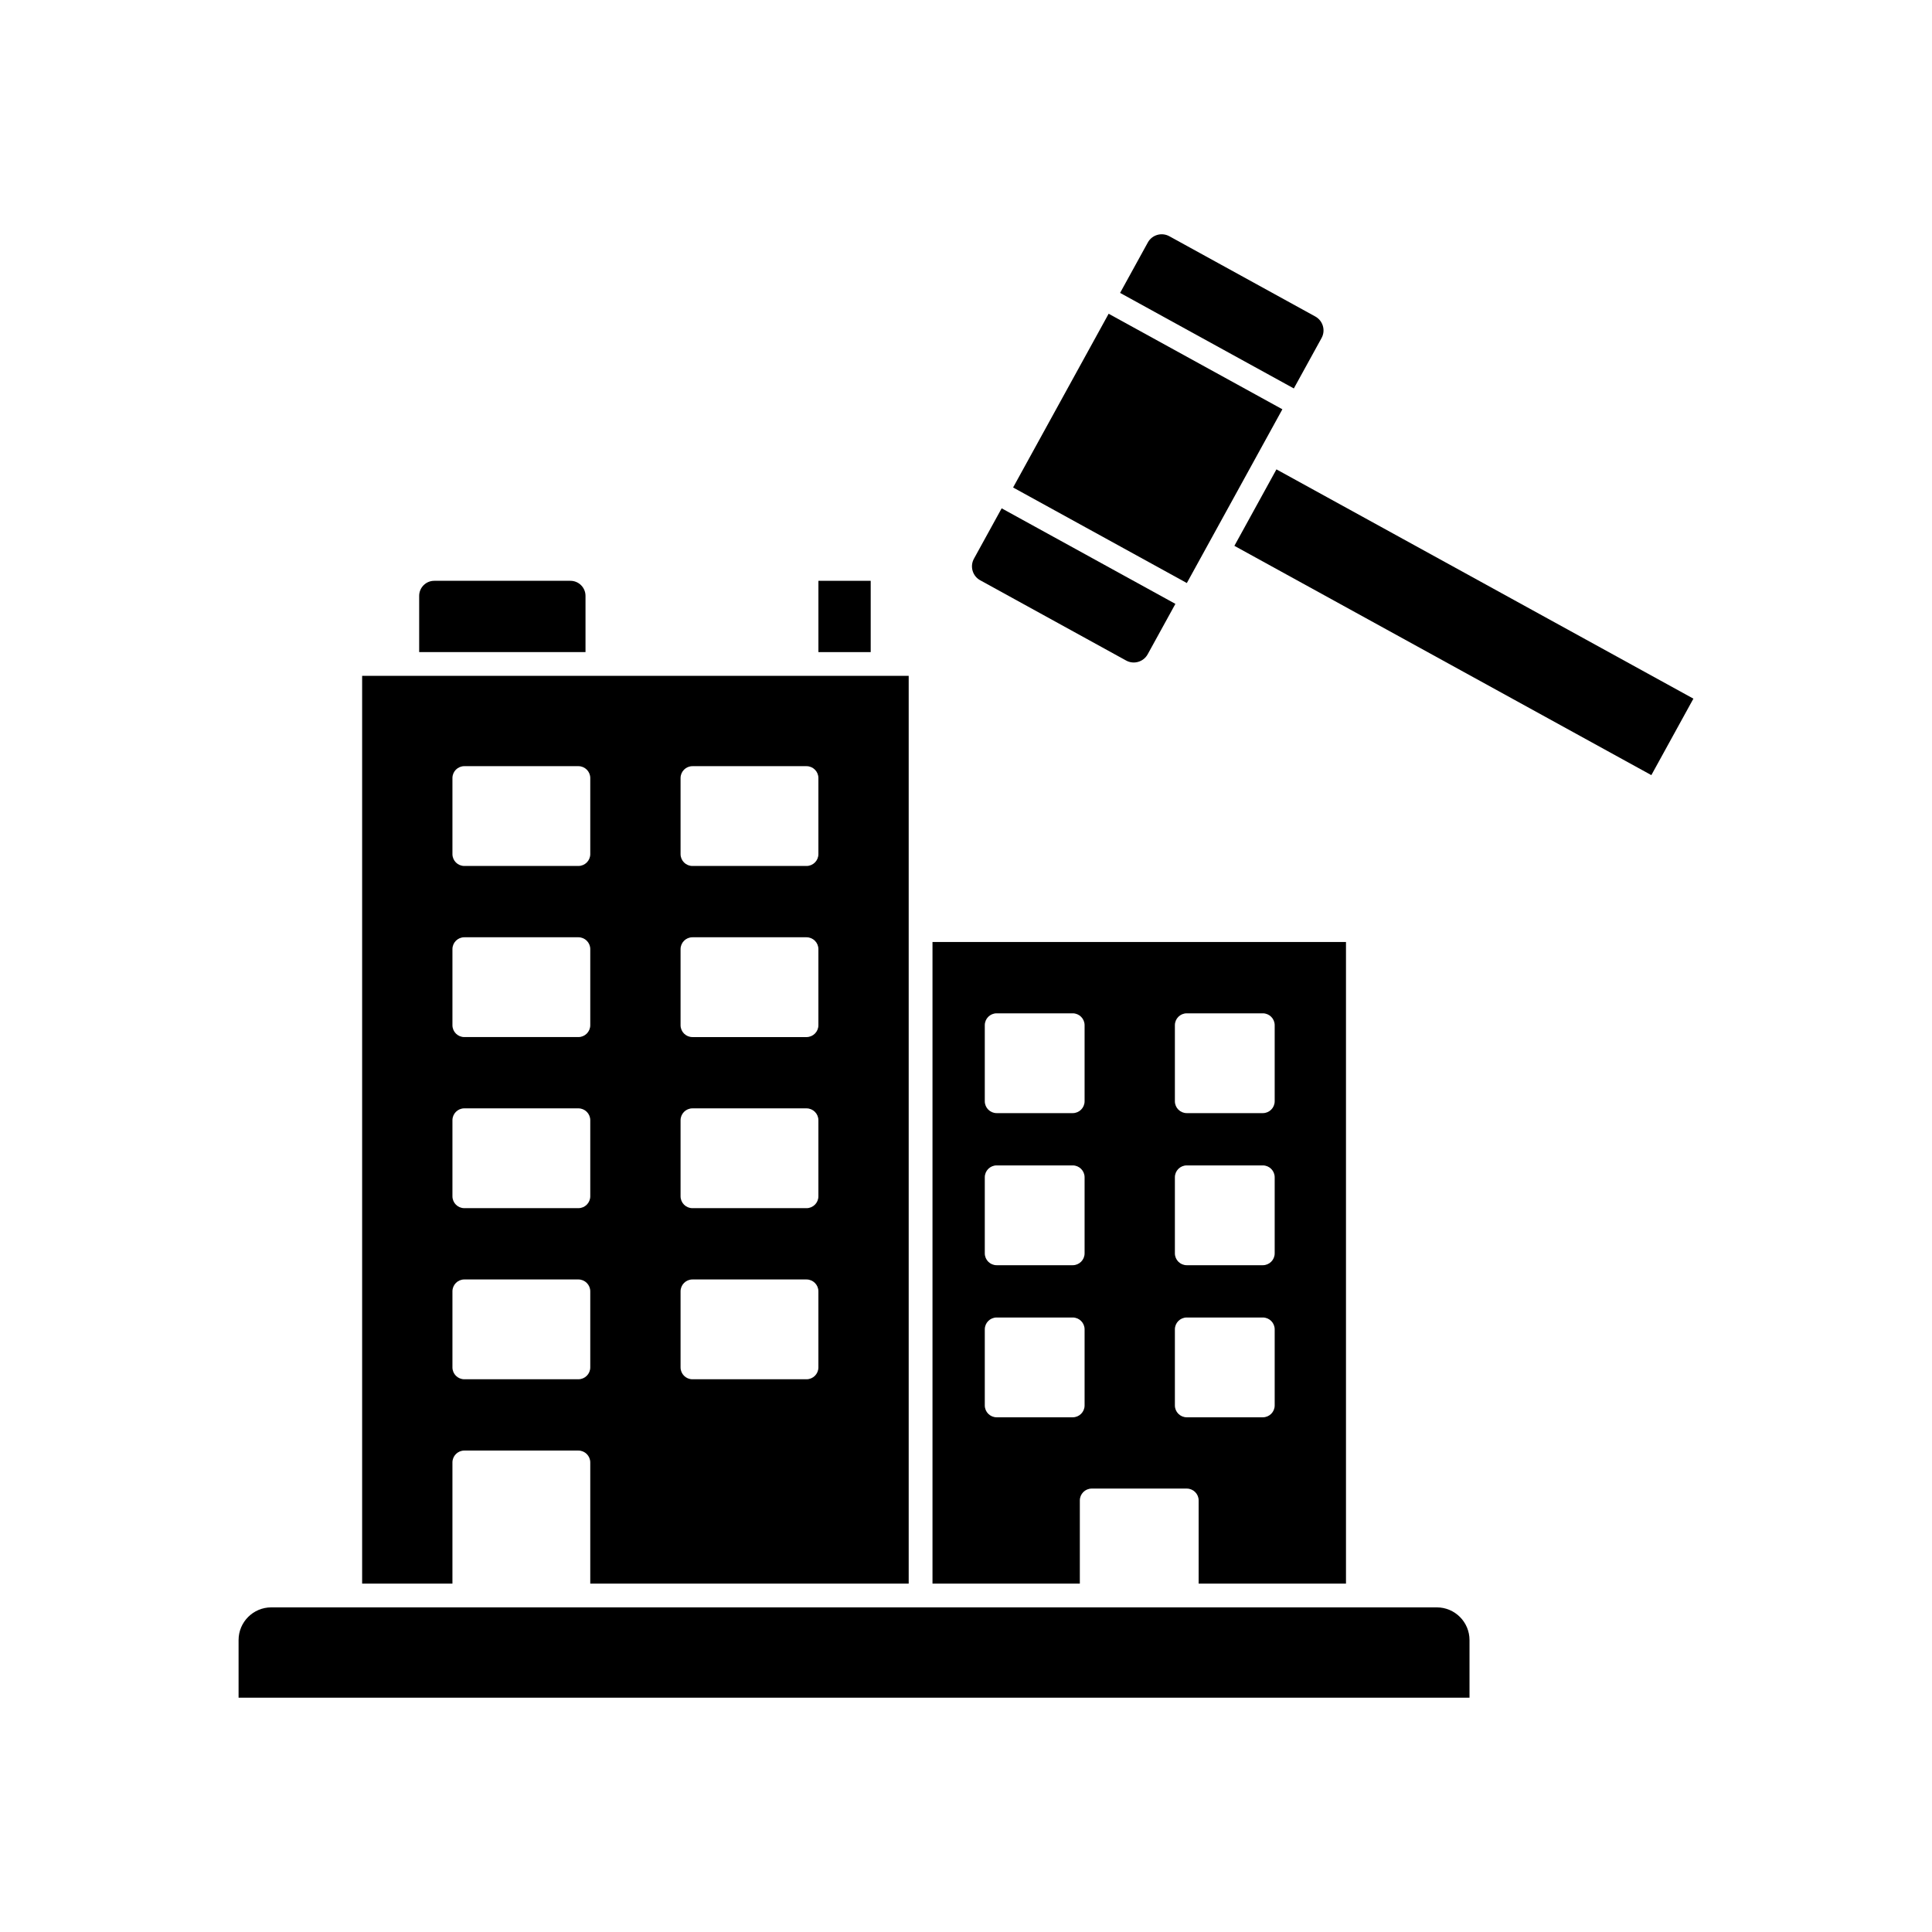 <?xml version="1.0" encoding="UTF-8"?>
<!-- Uploaded to: SVG Repo, www.svgrepo.com, Generator: SVG Repo Mixer Tools -->
<svg fill="#000000" width="800px" height="800px" version="1.1" viewBox="144 144 512 512" xmlns="http://www.w3.org/2000/svg">
 <g>
  <path d="m215.89 569.97c-4.777 0-8.664 3.887-8.664 8.664v15.266h326.21v-15.266c0-4.777-3.887-8.664-8.664-8.664z"/>
  <path d="m360.89 297.92h13.855v18.895h-13.855z"/>
  <path d="m239.97 323.11v240.57h23.93v-32.117c0-1.738 1.41-3.148 3.148-3.148h30.23c1.738 0 3.148 1.41 3.148 3.148v32.117h84.387v-240.57h-132.88zm84.387 27.082c0-1.738 1.41-3.148 3.148-3.148h30.23c1.738 0 3.148 1.41 3.148 3.148v20.152c0 1.738-1.41 3.148-3.148 3.148h-30.23c-1.738 0-3.148-1.41-3.148-3.148zm0 45.344c0-1.738 1.41-3.148 3.148-3.148h30.23c1.738 0 3.148 1.41 3.148 3.148v20.152c0 1.738-1.41 3.148-3.148 3.148h-30.23c-1.738 0-3.148-1.41-3.148-3.148zm0 45.34c0-1.738 1.41-3.148 3.148-3.148h30.23c1.738 0 3.148 1.41 3.148 3.148v20.152c0 1.738-1.41 3.148-3.148 3.148h-30.23c-1.738 0-3.148-1.41-3.148-3.148zm0 45.344c0-1.738 1.41-3.148 3.148-3.148h30.23c1.738 0 3.148 1.41 3.148 3.148v20.152c0 1.738-1.41 3.148-3.148 3.148h-30.23c-1.738 0-3.148-1.41-3.148-3.148zm-60.457-136.03c0-1.738 1.41-3.148 3.148-3.148h30.23c1.738 0 3.148 1.41 3.148 3.148v20.152c0 1.738-1.41 3.148-3.148 3.148h-30.23c-1.738 0-3.148-1.41-3.148-3.148zm0 45.344c0-1.738 1.41-3.148 3.148-3.148h30.23c1.738 0 3.148 1.41 3.148 3.148v20.152c0 1.738-1.41 3.148-3.148 3.148h-30.23c-1.738 0-3.148-1.41-3.148-3.148zm0 45.34c0-1.738 1.41-3.148 3.148-3.148h30.23c1.738 0 3.148 1.41 3.148 3.148v20.152c0 1.738-1.41 3.148-3.148 3.148h-30.23c-1.738 0-3.148-1.41-3.148-3.148zm0 45.344c0-1.738 1.41-3.148 3.148-3.148h30.23c1.738 0 3.148 1.41 3.148 3.148v20.152c0 1.738-1.41 3.148-3.148 3.148h-30.23c-1.738 0-3.148-1.41-3.148-3.148z"/>
  <path d="m259.08 297.92c-2.203 0-3.996 1.789-3.996 3.996v14.898h44.082v-14.898c0-2.203-1.789-3.996-3.996-3.996z"/>
  <path d="m409.45 278.71-7.344 13.352c-0.543 0.988-0.668 2.125-0.355 3.203 0.316 1.078 1.023 1.969 2.008 2.508l38.672 21.27c0.988 0.547 2.121 0.668 3.203 0.355 1.082-0.316 1.973-1.027 2.516-2.012l7.344-13.355z"/>
  <path d="m478.27 262.6 0.004-0.008 2.019-3.668 3.551-6.461-46.043-25.316-25.32 46.043 46.043 25.32 12.66-23.02z"/>
  <path d="m500.7 563.68v-170.04h-109.58v170.04h39.047v-22.043c0-1.738 1.41-3.148 3.148-3.148h25.191c1.738 0 3.148 1.41 3.148 3.148v22.043zm-69.273-47.23c0 1.738-1.41 3.148-3.148 3.148h-20.152c-1.738 0-3.148-1.41-3.148-3.148v-20.152c0-1.738 1.41-3.148 3.148-3.148h20.152c1.738 0 3.148 1.41 3.148 3.148zm0-40.305c0 1.738-1.41 3.148-3.148 3.148h-20.152c-1.738 0-3.148-1.41-3.148-3.148v-20.152c0-1.738 1.41-3.148 3.148-3.148h20.152c1.738 0 3.148 1.41 3.148 3.148zm0-40.305c0 1.738-1.41 3.148-3.148 3.148h-20.152c-1.738 0-3.148-1.41-3.148-3.148v-20.152c0-1.738 1.41-3.148 3.148-3.148h20.152c1.738 0 3.148 1.41 3.148 3.148zm23.93-20.152c0-1.738 1.41-3.148 3.148-3.148h20.152c1.738 0 3.148 1.41 3.148 3.148v20.152c0 1.738-1.41 3.148-3.148 3.148h-20.152c-1.738 0-3.148-1.41-3.148-3.148zm0 40.305c0-1.738 1.41-3.148 3.148-3.148h20.152c1.738 0 3.148 1.41 3.148 3.148v20.152c0 1.738-1.41 3.148-3.148 3.148h-20.152c-1.738 0-3.148-1.41-3.148-3.148zm3.148 63.605c-1.738 0-3.148-1.41-3.148-3.148v-20.152c0-1.738 1.41-3.148 3.148-3.148h20.152c1.738 0 3.148 1.41 3.148 3.148v20.152c0 1.738-1.41 3.148-3.148 3.148z"/>
  <path d="m592.77 329.15-110.5-60.762-10.137 18.434-1.008 1.828 110.5 60.766z"/>
  <path d="m448.18 208.27-7.344 13.352 46.043 25.32 7.344-13.352c0.543-0.984 0.668-2.121 0.355-3.199-0.316-1.082-1.027-1.973-2.012-2.516l-38.672-21.266c-2.051-1.125-4.606-0.371-5.715 1.66z"/>
 </g>
</svg>